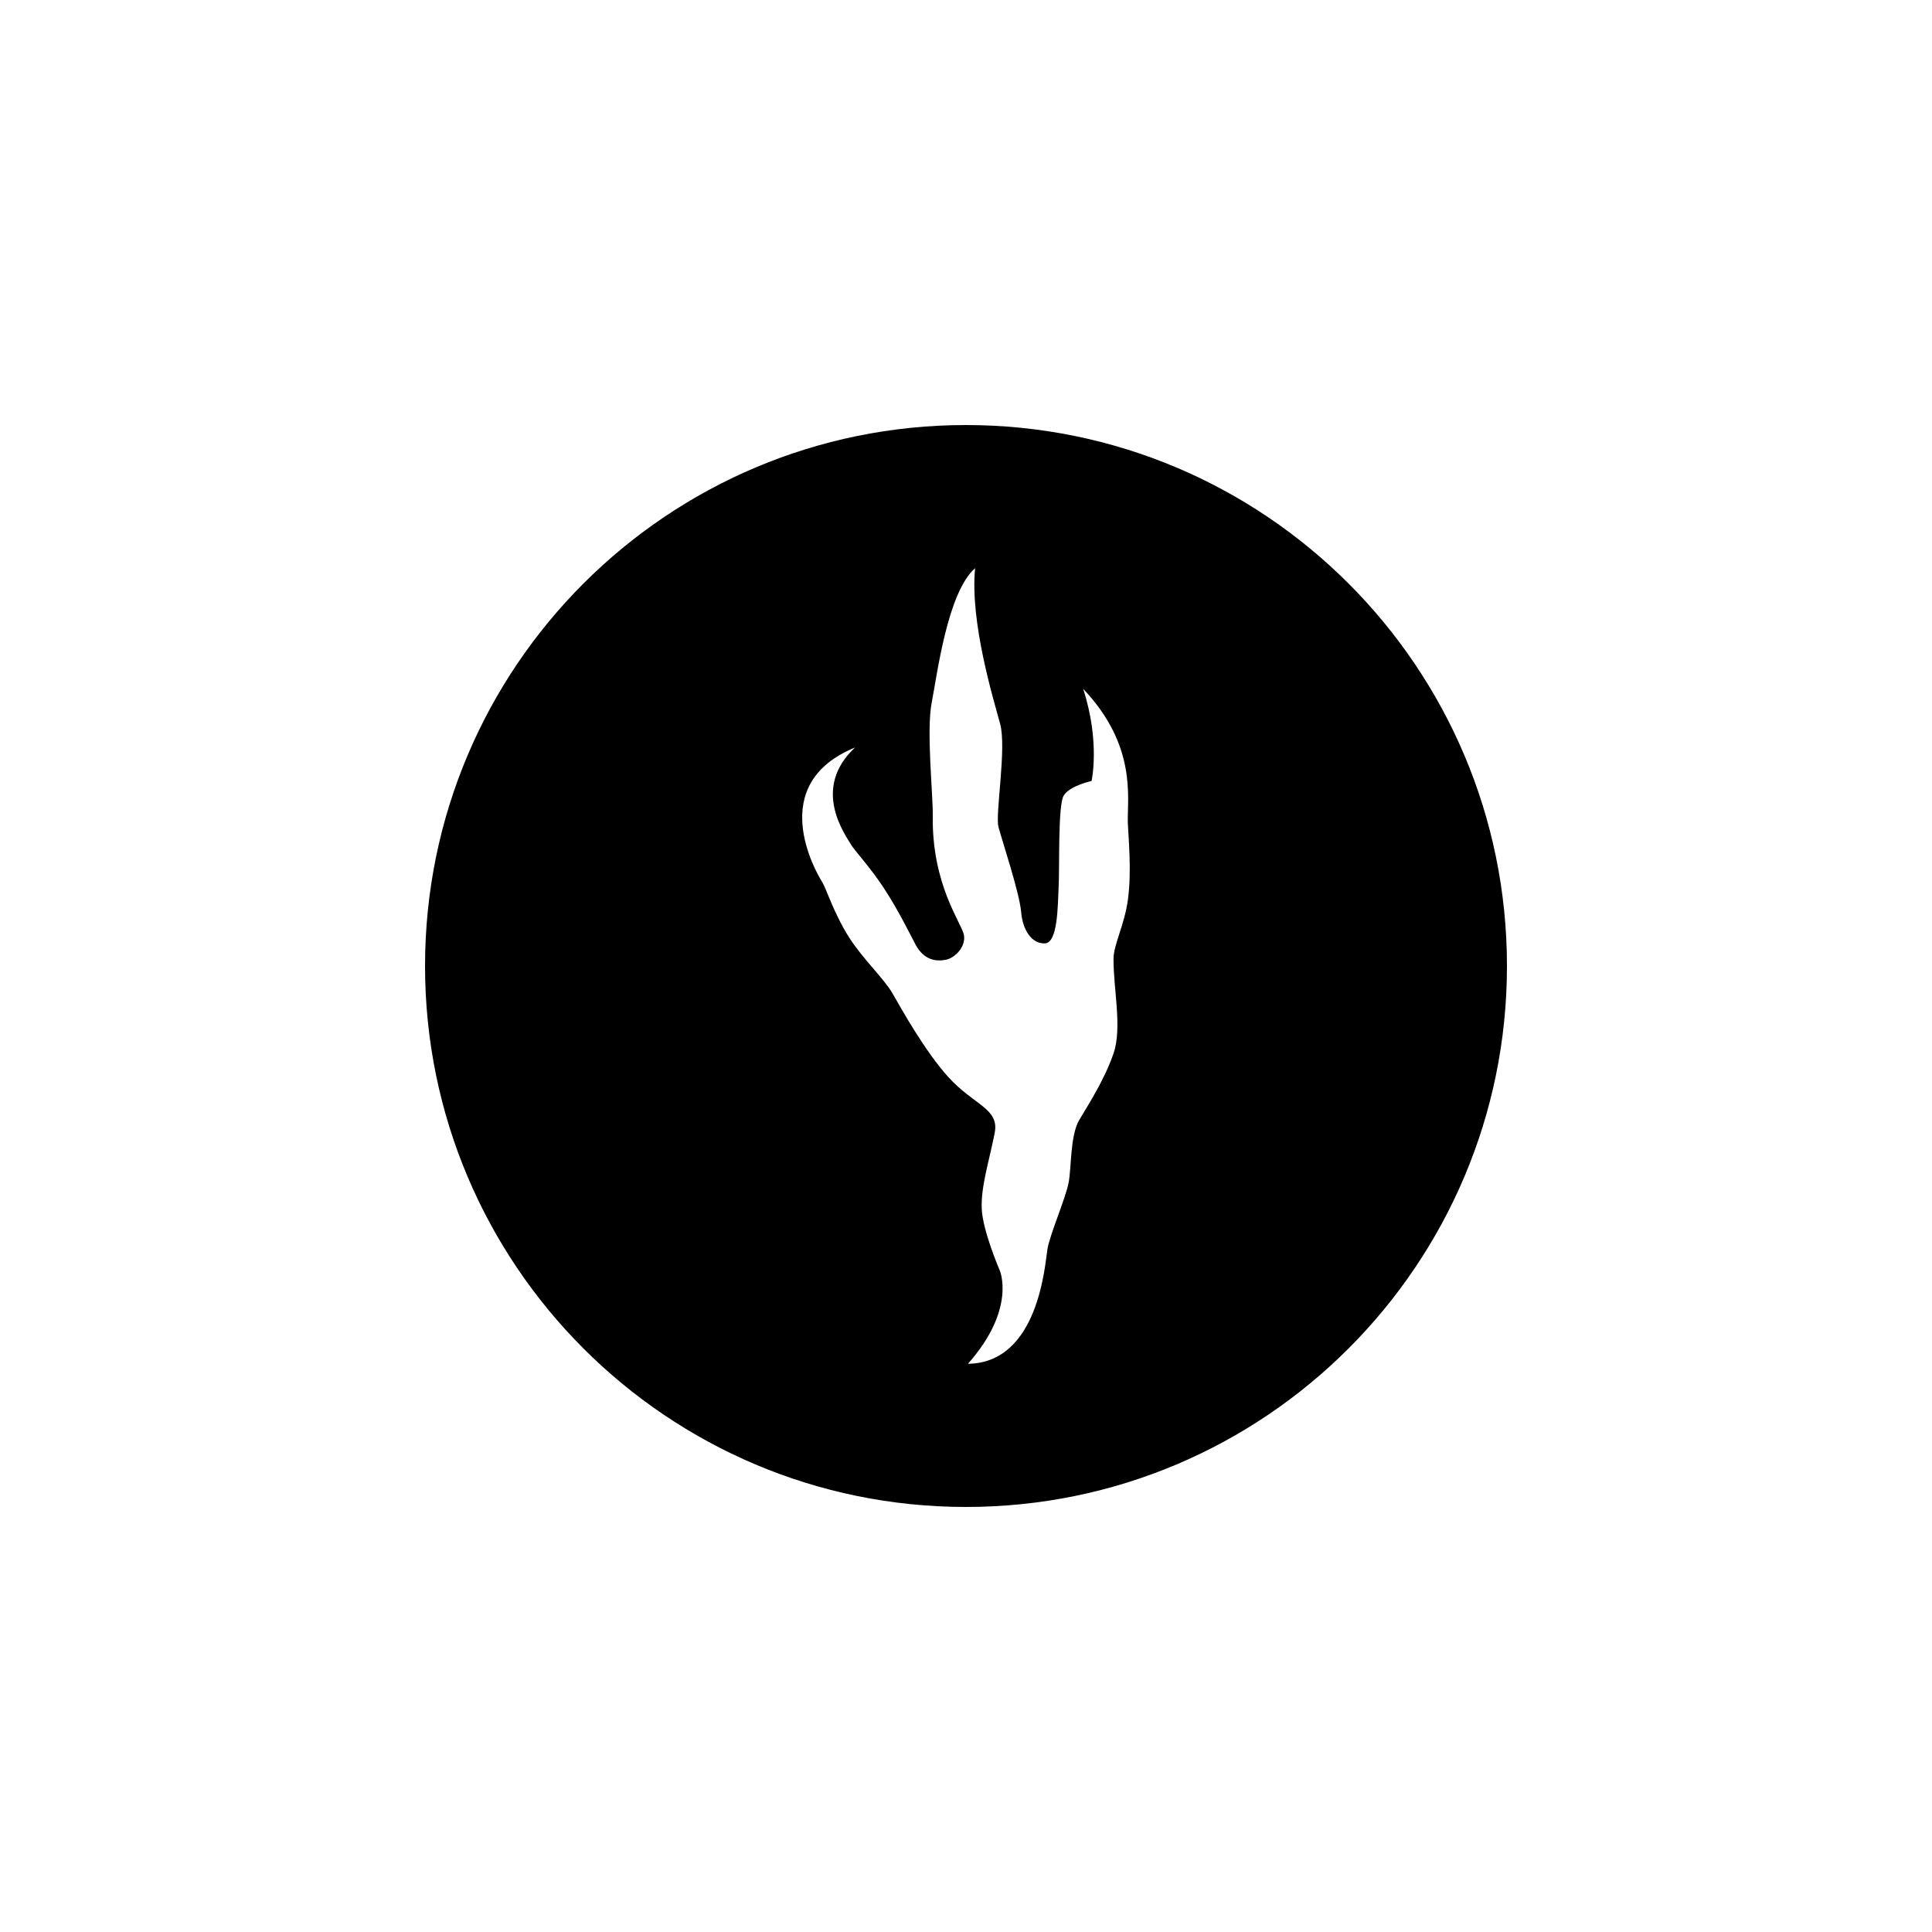 <?xml version="1.0" encoding="utf-8"?>
<!-- Generator: Adobe Illustrator 16.0.0, SVG Export Plug-In . SVG Version: 6.00 Build 0)  -->
<!DOCTYPE svg PUBLIC "-//W3C//DTD SVG 1.1//EN" "http://www.w3.org/Graphics/SVG/1.1/DTD/svg11.dtd">
<svg version="1.1" id="Layer_1" xmlns="http://www.w3.org/2000/svg" xmlns:xlink="http://www.w3.org/1999/xlink" x="0px" y="0px"
	 width="50px" height="50px" viewBox="0 0 50 50" enable-background="new 0 0 50 50" xml:space="preserve">
<path d="M25,11c-7.732,0-14,6.268-14,14s6.268,14,14,14s14-6.268,14-14S32.732,11,25,11z M29.19,23.286
	c-0.087,0.646-0.372,1.164-0.372,1.528c-0.005,0.79,0.229,1.777,0,2.449c-0.231,0.673-0.644,1.314-0.885,1.718
	c-0.239,0.402-0.201,1.225-0.277,1.625c-0.077,0.403-0.483,1.337-0.548,1.719c-0.064,0.383-0.223,2.947-2.058,2.97
	c1.26-1.421,0.824-2.415,0.824-2.415s-0.443-1.021-0.467-1.602c-0.022-0.576,0.191-1.221,0.336-1.959
	c0.122-0.635-0.531-0.706-1.204-1.449c-0.61-0.676-1.208-1.755-1.436-2.153c-0.229-0.398-0.763-0.888-1.121-1.445
	c-0.394-0.614-0.604-1.287-0.698-1.435c-0.178-0.282-1.48-2.543,0.844-3.491c-1.14,1.062-0.256,2.252-0.097,2.523
	c0.073,0.126,0.488,0.576,0.831,1.096c0.392,0.593,0.717,1.268,0.834,1.483c0.218,0.405,0.53,0.438,0.777,0.392
	c0.246-0.048,0.53-0.341,0.473-0.646c-0.058-0.303-0.833-1.297-0.806-3.078c0.009-0.55-0.17-2.205-0.027-2.935
	c0.142-0.729,0.407-2.851,1.123-3.476c-0.138,1.393,0.475,3.39,0.647,4.025c0.174,0.635-0.132,2.339-0.042,2.675
	c0.09,0.337,0.545,1.71,0.585,2.188s0.272,0.832,0.614,0.822c0.341-0.011,0.333-0.979,0.358-1.471
	c0.026-0.491-0.02-2.093,0.128-2.349c0.147-0.257,0.724-0.384,0.724-0.384s0.229-1.009-0.218-2.385
	c1.402,1.48,1.137,2.825,1.156,3.469C29.2,21.645,29.293,22.529,29.19,23.286z"/>
<g id="Favorite">
</g>
</svg>

